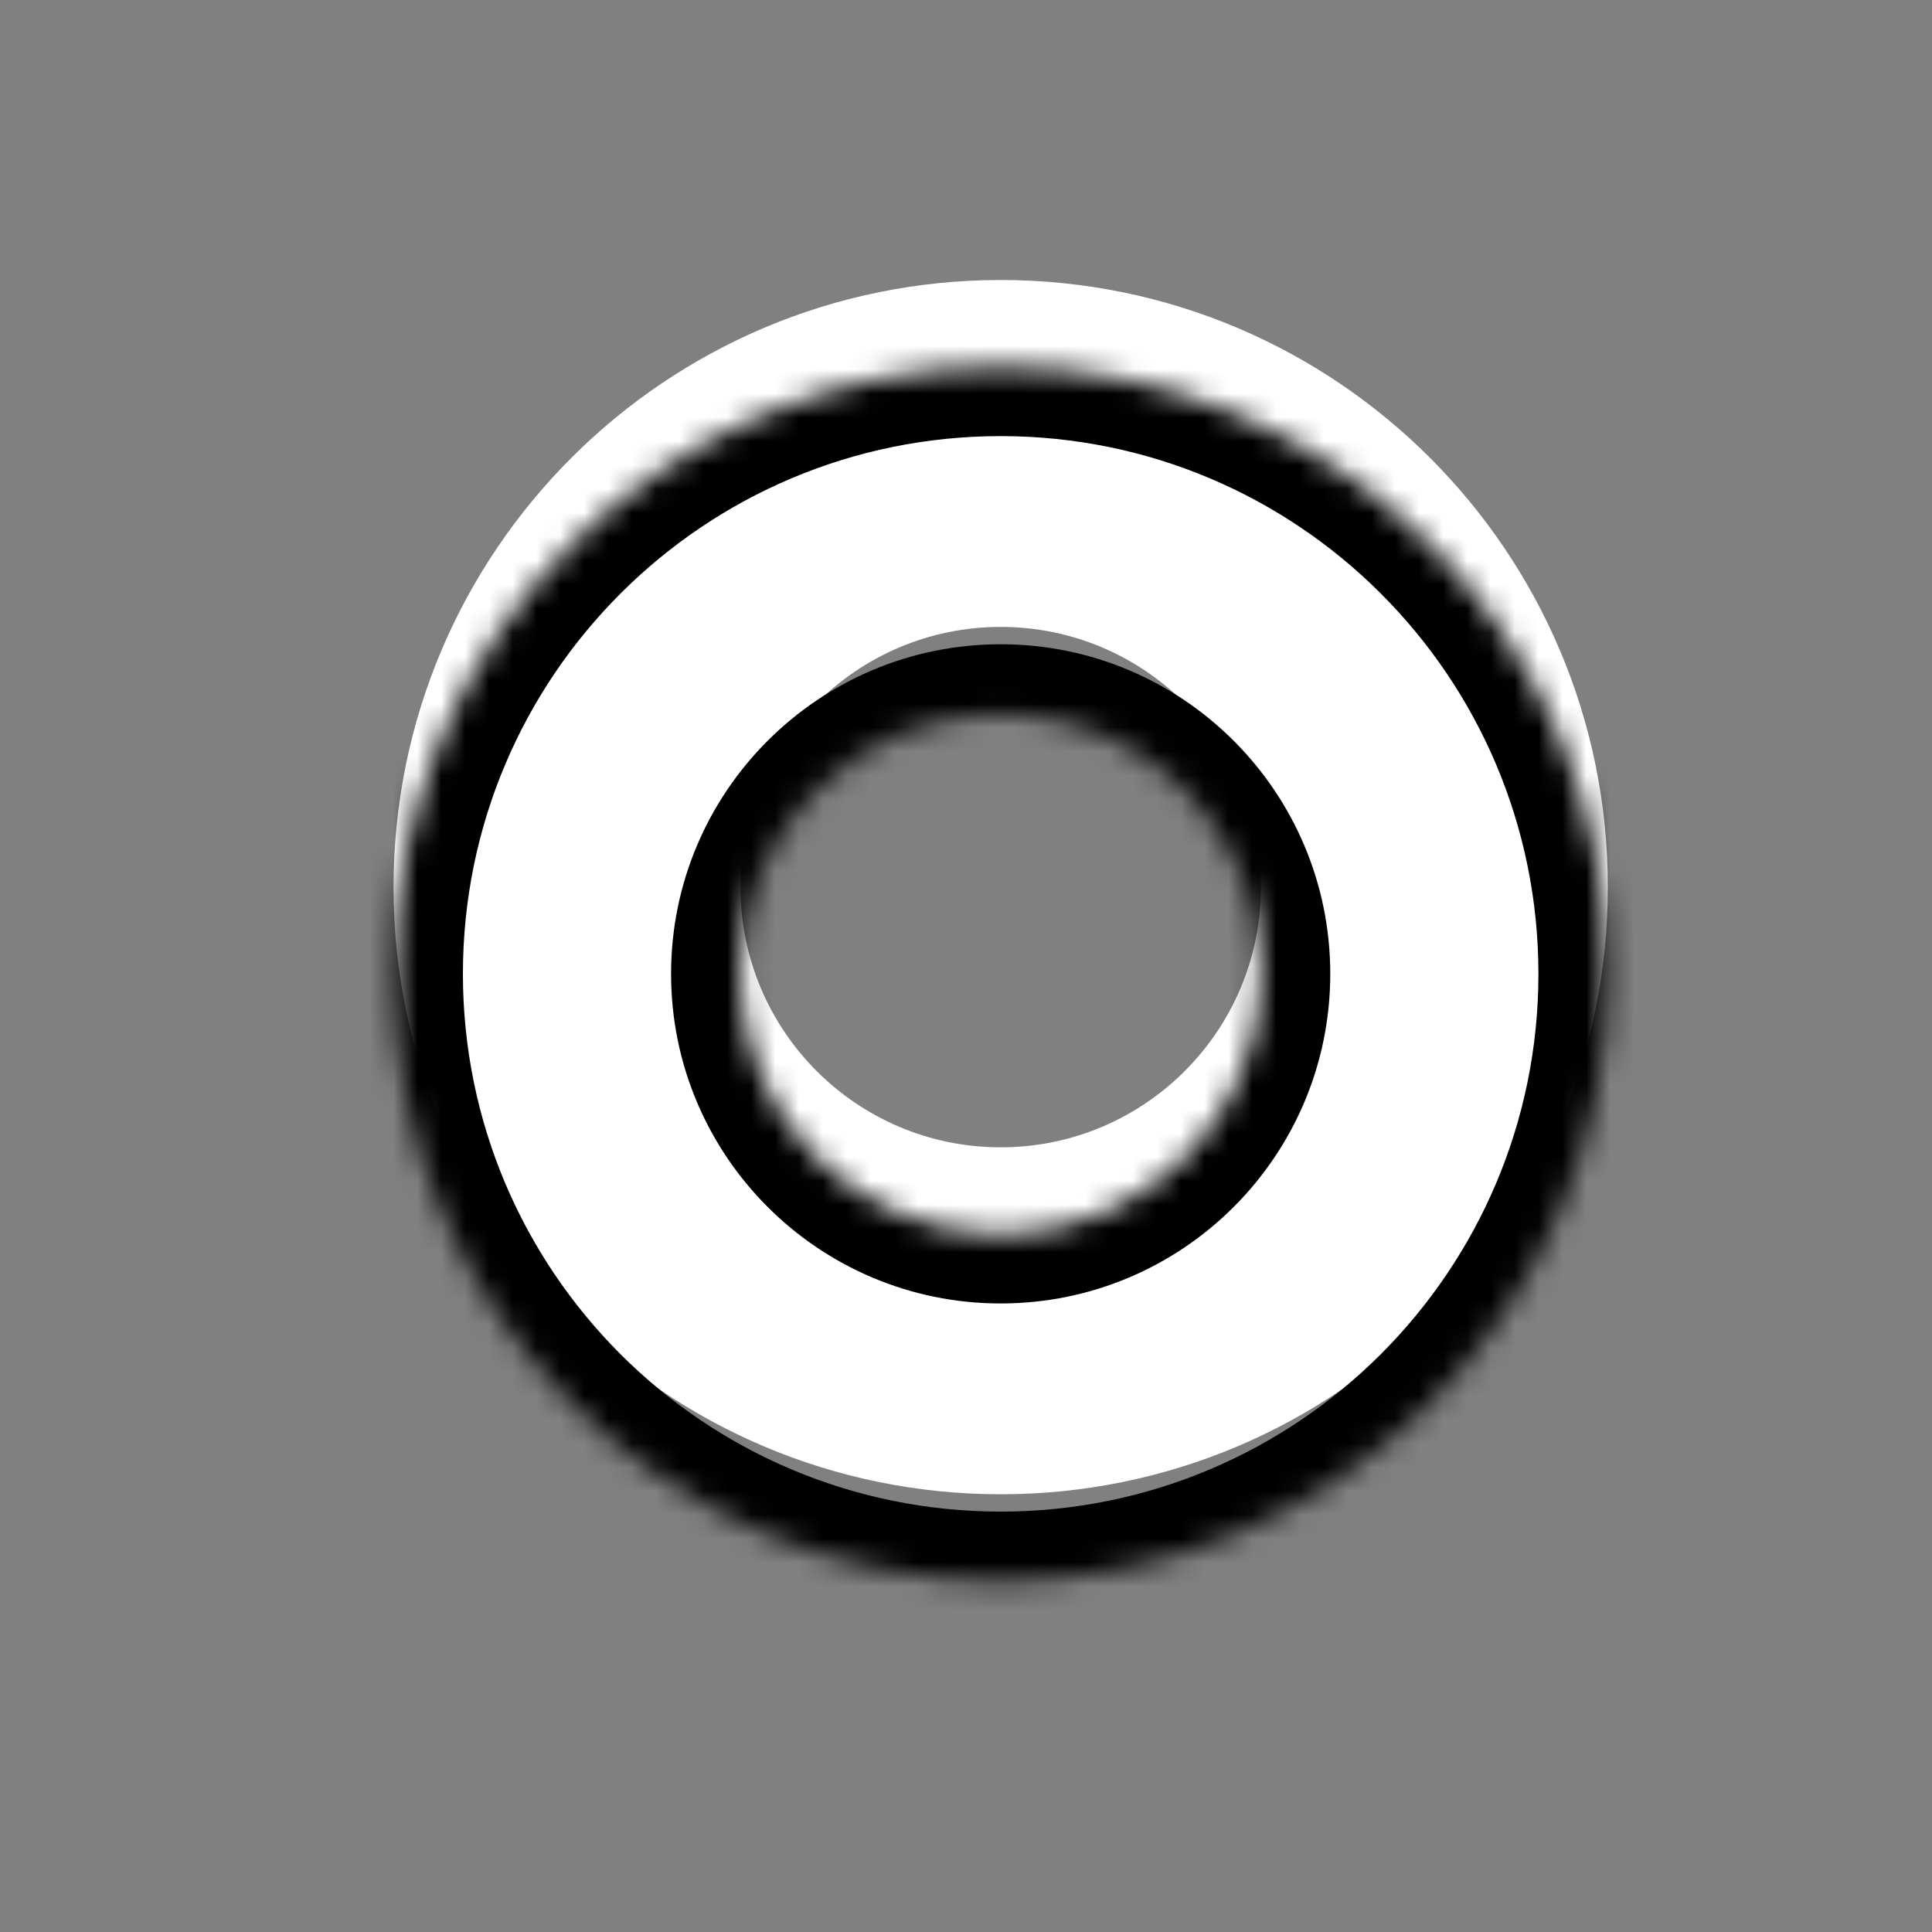 <svg width="81" height="81" viewBox="0 0 81 81" fill="none" xmlns="http://www.w3.org/2000/svg">
<rect x="0" y="0" width="81" height="81" fill="#808080" stroke="none"/>
<path fill-rule="evenodd" clip-rule="evenodd" d="M41.955 11.739C27.896 11.739 16.5 23.135 16.5 37.193C16.5 51.252 27.896 62.648 41.955 62.648C56.013 62.648 67.409 51.252 67.409 37.193C67.409 23.135 56.013 11.739 41.955 11.739ZM41.955 48.102C35.93 48.102 31.046 43.218 31.046 37.193C31.046 31.168 35.93 26.284 41.955 26.284C47.98 26.284 52.864 31.168 52.864 37.193C52.864 43.218 47.98 48.102 41.955 48.102Z" fill="white"/>
<mask id="mask0_2023_1269" style="mask-type:luminance" maskUnits="userSpaceOnUse" x="16" y="15" width="52" height="52">
<path fill-rule="evenodd" clip-rule="evenodd" d="M41.955 15.375C27.896 15.375 16.5 26.771 16.5 40.83C16.5 54.888 27.896 66.284 41.955 66.284C56.013 66.284 67.409 54.888 67.409 40.83C67.409 26.771 56.013 15.375 41.955 15.375ZM41.955 51.739C35.93 51.739 31.046 46.855 31.046 40.83C31.046 34.805 35.93 29.921 41.955 29.921C47.98 29.921 52.864 34.805 52.864 40.83C52.864 46.855 47.98 51.739 41.955 51.739Z" fill="white"/>
</mask>
<g mask="url(#mask0_2023_1269)">
<path d="M19.408 40.83C19.408 28.378 29.502 18.284 41.953 18.284V12.466C26.289 12.466 13.59 25.165 13.59 40.83H19.408ZM41.953 63.375C29.502 63.375 19.408 53.281 19.408 40.83H13.59C13.59 56.494 26.289 69.193 41.953 69.193V63.375ZM64.499 40.83C64.499 53.281 54.405 63.375 41.953 63.375V69.193C57.618 69.193 70.317 56.494 70.317 40.83H64.499ZM41.953 18.284C54.405 18.284 64.499 28.378 64.499 40.83H70.317C70.317 25.165 57.618 12.466 41.953 12.466V18.284ZM28.135 40.83C28.135 48.461 34.322 54.648 41.953 54.648V48.83C37.535 48.83 33.953 45.248 33.953 40.83H28.135ZM41.953 27.011C34.322 27.011 28.135 33.198 28.135 40.83H33.953C33.953 36.411 37.535 32.83 41.953 32.83V27.011ZM55.772 40.83C55.772 33.198 49.585 27.011 41.953 27.011V32.83C46.372 32.83 49.953 36.411 49.953 40.83H55.772ZM41.953 54.648C49.585 54.648 55.772 48.461 55.772 40.83H49.953C49.953 45.248 46.372 48.83 41.953 48.83V54.648Z" fill="black"/>
</g>
</svg>
